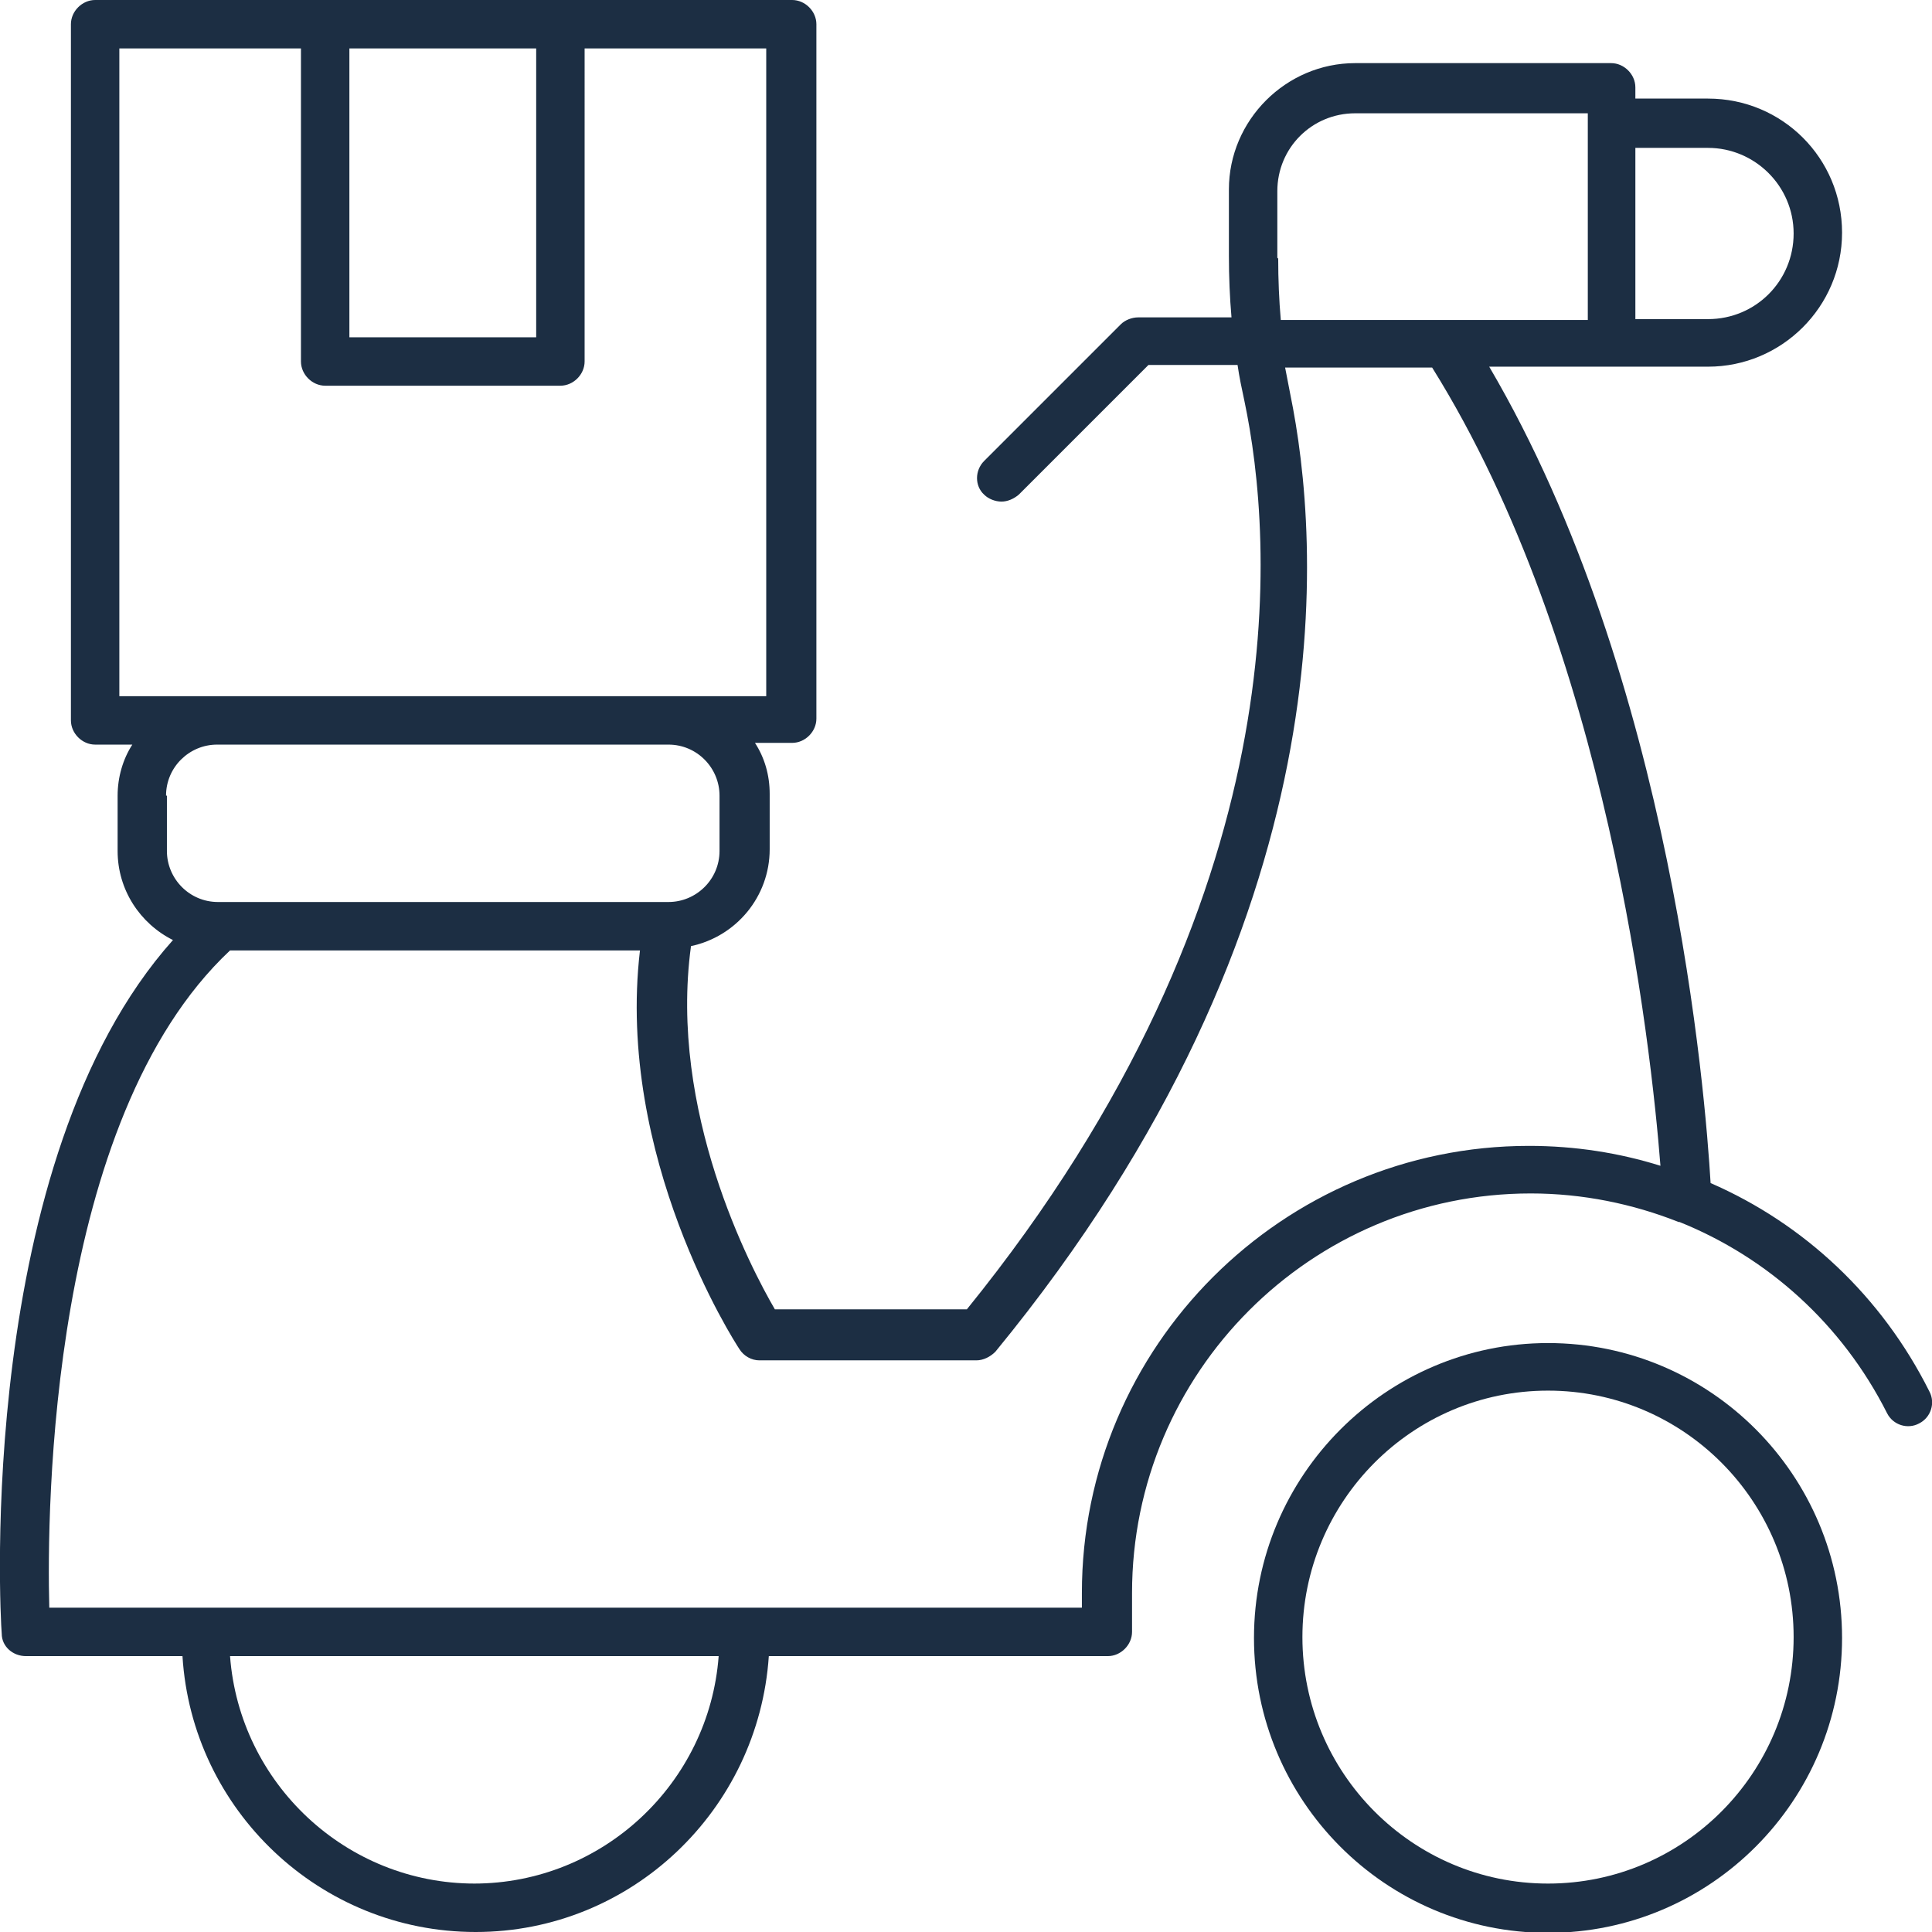 <svg viewBox="0 0 22.34 22.34" xmlns="http://www.w3.org/2000/svg" data-name="Calque 2" id="Calque_2">
  <defs>
    <style>
      .cls-1 {
        fill: #1c2e43;
        stroke-width: 0px;
      }
    </style>
  </defs>
  <g data-name="Layer 1" id="Layer_1">
    <g>
      <path d="M17.9,15.53c-1.87,0-3.4,1.53-3.4,3.41s1.52,3.41,3.4,3.41,3.4-1.53,3.4-3.41-1.52-3.41-3.4-3.41ZM17.9,21.78c-1.57,0-2.84-1.28-2.84-2.85s1.27-2.85,2.84-2.85,2.84,1.28,2.84,2.85-1.27,2.85-2.84,2.85Z" class="cls-1"></path>
      <path d="M.3,19.15h1.81c.11,1.78,1.59,3.19,3.39,3.19s3.27-1.41,3.39-3.19h3.92c.15,0,.28-.13.28-.28v-.45c0-2.55,2.07-4.62,4.61-4.62.6,0,1.18.12,1.71.33,0,0,0,0,.01,0,1.02.41,1.88,1.18,2.4,2.21.07.14.24.19.37.12.14-.07.19-.24.12-.37-.55-1.1-1.45-1.94-2.53-2.41-.06-1.01-.44-5.83-2.56-9.44h2.53c.85,0,1.55-.69,1.55-1.55s-.69-1.55-1.55-1.55h-.84v-.13c0-.15-.13-.28-.28-.28h-2.96c-.8,0-1.46.66-1.46,1.46v.77c0,.24.01.48.03.71h-1.08c-.07,0-.15.03-.2.08l-1.58,1.58c-.11.11-.11.29,0,.39.05.05.13.08.2.08s.14-.03.2-.08l1.5-1.5h1.03c.02.14.05.28.08.42.33,1.57.67,5.71-3.21,10.5h-2.22c-.28-.48-1.23-2.29-.97-4.2.52-.11.91-.57.91-1.12v-.64c0-.22-.06-.42-.17-.59h.43c.15,0,.28-.13.28-.28V.28c0-.15-.13-.28-.28-.28H1.1c-.15,0-.28.13-.28.28v8.05c0,.15.13.28.28.28h.43c-.11.17-.17.38-.17.59v.64c0,.45.26.84.64,1.03C-.28,13.42,0,18.66.02,18.89c0,.15.13.26.28.26ZM5.49,21.78c-1.49,0-2.72-1.16-2.83-2.63h5.65c-.11,1.47-1.34,2.63-2.83,2.63ZM19.75,1.71c.54,0,.99.44.99.99s-.44.99-.99.99h-.84v-1.98h.84ZM14.77,2.98v-.77c0-.5.4-.9.9-.9h2.69v2.39h-3.55c-.02-.23-.03-.47-.03-.71ZM4.04.56h2.16v3.34h-2.16V.56ZM1.38.56h2.1v3.62c0,.15.13.28.28.28h2.72c.15,0,.28-.13.28-.28V.56h2.1v7.49H1.38V.56ZM1.92,9.2c0-.33.27-.59.59-.59h5.22c.33,0,.59.27.59.59v.64c0,.33-.27.59-.59.59H2.52c-.33,0-.59-.27-.59-.59v-.64ZM2.65,10.99h4.75c-.28,2.39,1.09,4.52,1.15,4.61.05.08.14.13.23.13h2.51c.08,0,.16-.04.22-.1,4.12-5.02,3.75-9.41,3.41-11.07-.02-.1-.04-.21-.06-.31h1.7c2.03,3.25,2.53,7.83,2.64,9.23-.48-.15-.99-.23-1.52-.23-2.85,0-5.17,2.32-5.17,5.17v.17H.57c-.03-1.13,0-5.64,2.09-7.6Z" class="cls-1"></path>
    </g>
  </g>
</svg>